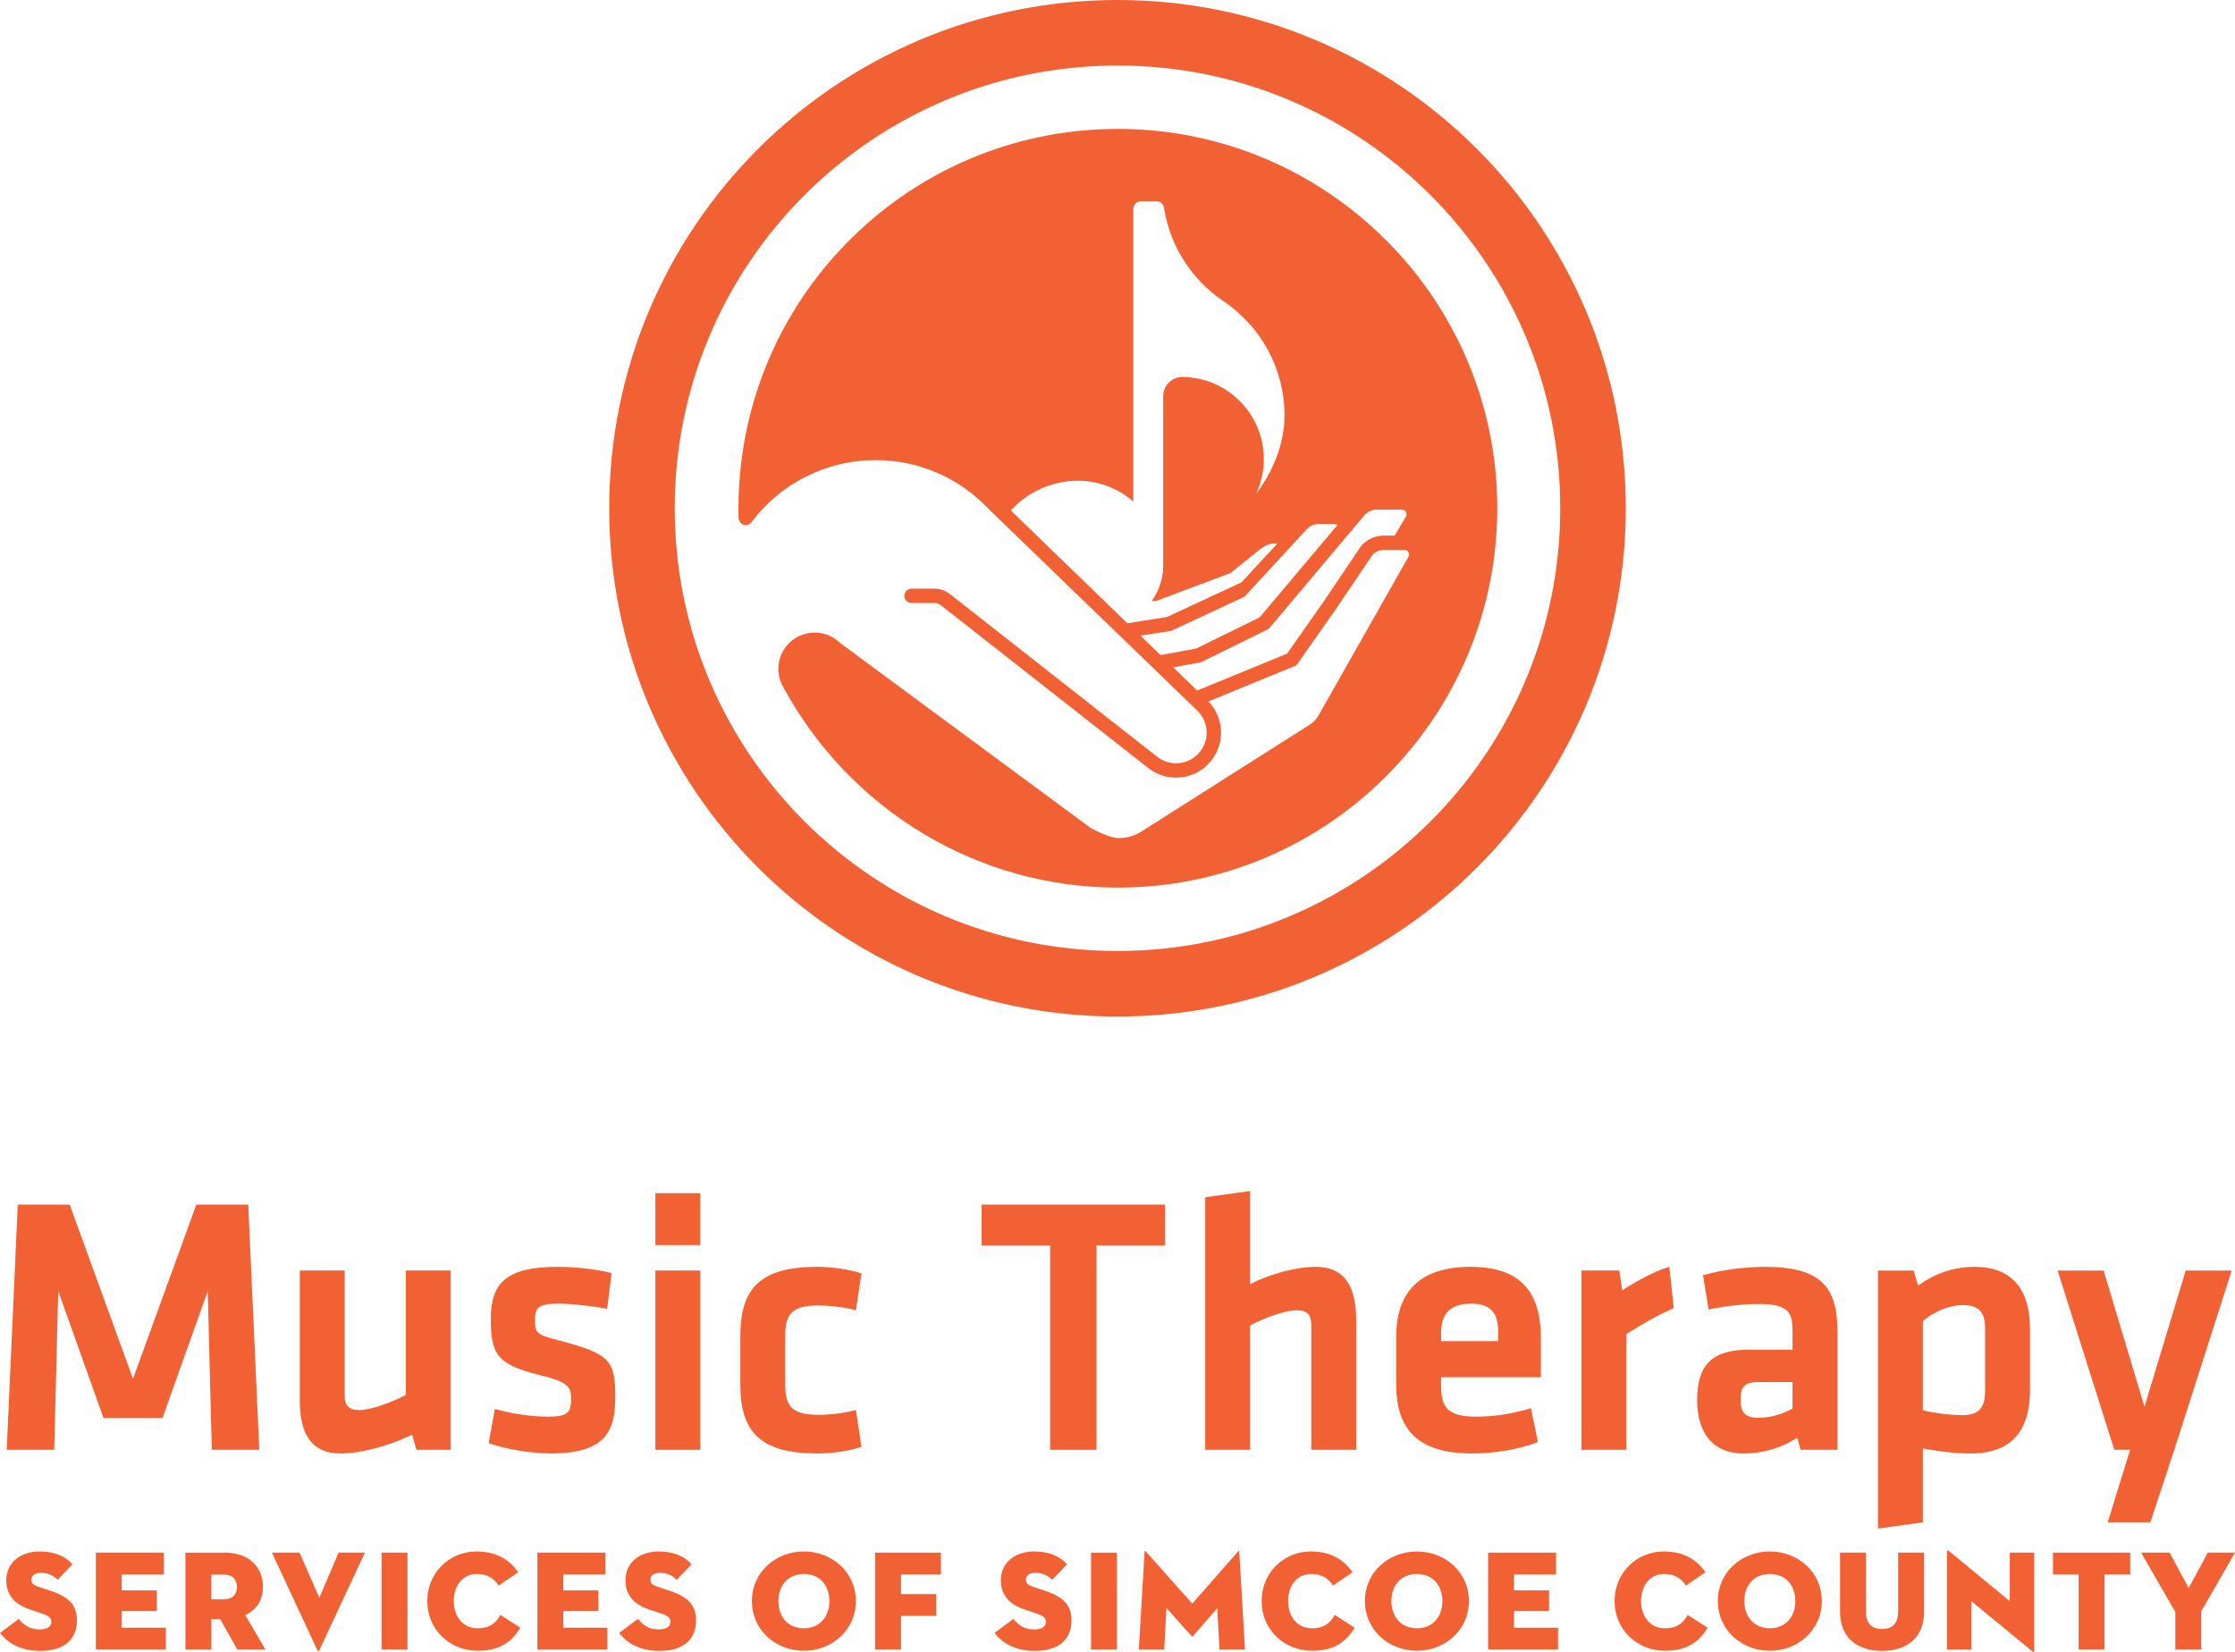 <?xml version="1.0" encoding="utf-8"?>
<!-- Generator: Adobe Illustrator 16.0.3, SVG Export Plug-In . SVG Version: 6.00 Build 0)  -->
<!DOCTYPE svg PUBLIC "-//W3C//DTD SVG 1.1//EN" "http://www.w3.org/Graphics/SVG/1.1/DTD/svg11.dtd">
<svg version="1.1" id="Layer_1" xmlns="http://www.w3.org/2000/svg" xmlns:xlink="http://www.w3.org/1999/xlink" x="0px" y="0px"
	 width="360px" height="266.111px" viewBox="0 0 360 266.111" enable-background="new 0 0 360 266.111" xml:space="preserve">
<g>
	<g>
		<path fill="#F26134" d="M180.065,20.763c-15.51,0-30.295,5.818-41.638,16.379c-11.283,10.508-18.136,24.732-19.292,40.005
			l-0.018,0.152c-0.149,1.979-0.203,3.985-0.156,6.04l0.016,0.18c0.044,0.529,0.442,0.961,0.969,1.047
			c0.375,0.062,0.747-0.066,1.005-0.324c4.541-6.145,11.879-10.121,20.106-10.121c7.167,0,13.627,3.023,18.177,7.862l32.456,31.369
			c0.045,0.053,0.095,0.098,0.146,0.144l0.972,0.938c0.998,0.942,1.551,2.216,1.551,3.589c0,2.717-2.212,4.93-4.93,4.93
			c-1.147,0-2.266-0.402-3.176-1.161l-33.196-26.059c-0.713-0.588-1.611-0.911-2.528-0.911l-3.705-0.003h-0.001
			c-0.641,0-1.159,0.518-1.16,1.159c-0.001,0.637,0.518,1.159,1.157,1.159l3.707,0.003c0.389,0,0.755,0.133,1.078,0.399
			l33.189,26.054c1.301,1.08,2.945,1.677,4.634,1.677c3.997,0,7.25-3.252,7.25-7.248c0-1.873-0.744-3.692-2.033-5.028l13.857-5.683
			c0.203-0.084,0.382-0.226,0.508-0.406l6.122-8.726l5.977-8.85c0.478-0.464,1.105-0.727,1.751-0.741l3.388,0.007
			c0.401,0.018,0.71,0.34,0.71,0.743c0,0.11-0.022,0.217-0.072,0.318c-0.022,0.032-0.044,0.066-0.061,0.102l-14.51,25.593
			c-0.312,0.499-0.708,0.926-1.184,1.274l-27.027,17.158l-0.045,0.035c-1.154,0.774-2.497,1.188-3.892,1.188
			c-1.154,0-3.316-0.974-4.456-1.607l-40.427-29.846c-1.096-1.068-2.538-1.652-4.068-1.652c-3.226,0-5.849,2.626-5.849,5.851
			c0,0.102,0.002,0.205,0.008,0.306c0.041,0.783,0.239,1.546,0.611,2.306l0.027,0.046c10.766,20.09,31.477,32.571,54.051,32.571
			c33.695,0,61.107-27.417,61.107-61.111C241.172,48.177,213.76,20.763,180.065,20.763z M162.83,82.233
			c2.525-2.88,6.623-4.797,10.754-4.797c3.441,0,6.557,1.264,8.967,3.349V33.651h0.014c0-0.683,0.553-1.236,1.234-1.236v0.007h2.469
			v-0.007c0.616,0,1.124,0.452,1.218,1.04l0.026,0.129c0.973,6.127,4.466,11.43,9.373,14.807c0.125,0.083,0.244,0.165,0.368,0.245
			c5.817,4.002,9.648,10.711,9.648,18.295c0,4.683-2.004,9.268-4.571,12.604c0.796-1.698,1.243-3.589,1.243-5.584
			c0-7.206-5.777-13.071-12.95-13.225l-0.177-0.002c-1.703,0-3.084,1.383-3.084,3.085v27.271c0,0.042,0,0.087,0,0.136
			c0,1.916-0.699,4.009-1.854,5.599l0.536,0.039c0.098-0.018,0.194-0.043,0.285-0.084l11.81-4.433
			c0.142-0.063,0.271-0.156,0.38-0.271l4.543-3.673c0.653-0.481,1.408-0.863,2.18-0.842l0.504-0.003l-5.772,6.253l-12.01,5.59
			l-6.373,1.009L162.83,82.233z M183.697,102.39l4.783-0.733c0.106-0.018,0.213-0.047,0.313-0.096l11.457-5.343
			c0.151-0.07,0.286-0.171,0.394-0.296l9.835-10.663c0.5-0.541,1.18-0.84,1.918-0.842l2.525,0.002
			c0.11,0.003,0.196,0.021,0.28,0.056c0.081,0.033,0.165,0.056,0.249,0.068l-12.559,14.907l-10.219,5.022l-5.735,1.052
			L183.697,102.39z M226.48,83.171c0,0,0,0,0,0.003l-1.842,3.102h-1.801c-1.315,0.024-2.543,0.564-3.461,1.509
			c-0.045,0.049-0.087,0.098-0.125,0.156l-6.029,8.927l-5.914,8.426l-14.477,5.94l-3.85-3.732l4.27-0.783
			c0.101-0.018,0.203-0.054,0.299-0.096l10.581-5.201c0.144-0.072,0.271-0.168,0.373-0.292l15.182-18.021
			c0.494-0.637,1.238-1.007,2.069-1.014h4.056c0.41,0,0.746,0.334,0.746,0.746C226.56,82.958,226.533,83.07,226.48,83.171z"/>
		<path fill="#F26134" d="M180,0c-45.218,0-81.874,36.656-81.874,81.872c0,45.218,36.656,81.876,81.874,81.876
			c45.218,0,81.871-36.658,81.871-81.876C261.871,36.656,225.218,0,180,0z M180,153.188c-39.388,0-71.317-31.929-71.317-71.316
			c0-39.387,31.93-71.315,71.317-71.315c39.389,0,71.315,31.929,71.315,71.315C251.315,121.259,219.389,153.188,180,153.188z"/>
	</g>
	<g>
		<path fill="#F26134" d="M26.167,228.436h-9.49l-7.293-20.459L8.732,233.54H1.081l1.78-39.497h8.362l10.201,28.053l10.2-28.053
			h8.362l1.78,39.497h-7.651l-0.654-25.563L26.167,228.436z"/>
		<path fill="#F26134" d="M55.52,204.658v20.163c0,1.541,0.653,2.316,2.313,2.316c1.778,0,4.921-1.068,7.532-2.436v-20.044H72.6
			v28.882h-5.517l-0.711-2.434c-3.618,1.778-8.184,3.026-11.564,3.026c-4.803,0-6.523-3.382-6.523-8.541v-20.934H55.52z"/>
		<path fill="#F26134" d="M88.669,234.132c-3.084,0-7.296-0.712-9.964-1.659l1.008-5.519c2.432,0.711,5.634,1.247,8.598,1.247
			c3.204,0,3.678-0.711,3.678-2.906c0-1.779-0.355-2.668-5.041-3.792c-7.056-1.723-7.888-3.502-7.888-9.079
			c0-5.809,2.551-8.357,10.794-8.357c2.668,0,6.168,0.354,8.658,1.008l-0.712,5.749c-2.194-0.413-5.692-0.829-7.946-0.829
			c-3.143,0-3.678,0.714-3.678,2.492c0,2.312,0.18,2.486,4.093,3.496c8.065,2.138,8.836,3.204,8.836,9.134
			C99.107,230.694,97.387,234.132,88.669,234.132z"/>
		<path fill="#F26134" d="M105.559,200.565v-8.361h7.235v8.361H105.559z M105.559,233.54v-28.882h7.235v28.882H105.559z"/>
		<path fill="#F26134" d="M119.248,223.042v-7.888c0-7.771,3.381-11.088,12.454-11.088c2.017,0,4.923,0.354,7.058,1.064l-0.89,5.931
			c-1.957-0.532-4.567-0.771-5.992-0.771c-4.15,0-5.396,1.243-5.396,4.803v8.006c0,3.558,1.246,4.806,5.396,4.806
			c1.84,0,3.917-0.24,5.992-0.769l0.89,5.928c-1.898,0.651-4.686,1.067-7.058,1.067C122.628,234.132,119.248,230.81,119.248,223.042
			z"/>
		<path fill="#F26134" d="M169.148,200.622h-11.03v-6.579h29.536v6.579h-11.032v32.918h-7.474V200.622z"/>
		<path fill="#F26134" d="M211.211,233.54v-20.163c0-1.544-0.649-2.314-2.314-2.314c-1.779,0-4.921,1.066-7.532,2.434v20.044h-7.234
			v-40.685l7.234-1.009v15.004c3.204-1.66,7.474-2.783,10.559-2.783c4.802,0,6.521,3.378,6.521,8.536v20.937H211.211z"/>
		<path fill="#F26134" d="M237.76,228.202c2.787,0,5.691-0.415,8.834-1.362l1.129,5.457c-3.262,1.243-7.176,1.836-10.616,1.836
			c-9.074,0-12.218-4.212-12.218-11.148v-7.65c0-6.113,2.728-11.267,11.98-11.267s11.327,5.392,11.327,11.621v6.169h-16.071v1.481
			C232.125,226.839,233.371,228.202,237.76,228.202z M232.125,216.042h9.191v-1.422c0-2.726-0.83-4.625-4.387-4.625
			s-4.804,1.899-4.804,4.625V216.042z"/>
		<path fill="#F26134" d="M269.604,210.708c-2.789,1.243-5.042,2.549-7.65,4.209v18.622h-7.235v-28.882h6.109l0.473,3.201
			c1.602-1.068,5.042-3.082,7.591-3.792L269.604,210.708z"/>
		<path fill="#F26134" d="M295.964,233.54h-5.928l-0.536-1.956c-2.608,1.716-5.691,2.549-8.6,2.549c-5.276,0-7.531-3.62-7.531-8.599
			c0-5.872,2.553-8.125,8.423-8.125h6.938v-3.023c0-3.204-0.889-4.331-5.513-4.331c-2.612,0-5.457,0.356-8.006,0.889l-0.892-5.515
			c2.729-0.833,6.702-1.361,9.906-1.361c9.071,0,11.738,3.198,11.738,10.434V233.54z M288.729,222.627h-5.336
			c-2.372,0-3.025,0.654-3.025,2.843c0,2.021,0.653,2.91,2.904,2.91c2.136,0,4.095-0.715,5.457-1.485V222.627z"/>
		<path fill="#F26134" d="M326.98,223.931c0,6.404-2.849,10.201-9.548,10.201c-2.551,0-5.456-0.358-7.712-0.833v11.924l-7.234,1.011
			v-41.576h5.751l0.713,2.431c2.549-1.839,5.515-3.021,9.135-3.021c5.811,0,8.896,3.438,8.896,10.017V223.931z M309.721,227.193
			c1.899,0.417,4.331,0.771,6.405,0.771c2.61,0,3.619-1.243,3.619-3.855v-10.199c0-2.374-0.89-3.675-3.558-3.675
			c-2.372,0-4.925,1.186-6.467,2.607V227.193z"/>
		<path fill="#F26134" d="M350.225,233.54l-3.855,11.684h-6.88l3.618-11.684h-2.551l-9.133-28.882h7.412l6.584,21.943l6.643-21.943
			h7.41L350.225,233.54z"/>
		<g>
			<path fill="#F26134" d="M0,263.045l3.03-2.271c0.757,0.938,1.697,1.698,3.259,1.698c1.238,0,1.973-0.366,1.973-1.238
				c0-0.663-0.505-0.987-1.537-1.332l-1.837-0.62c-2.27-0.756-3.877-2.132-3.877-4.704c0-3.075,2.546-4.66,5.323-4.66
				c2.754,0,4.406,0.985,5.325,2.067l-2.387,2.5c-0.642-0.665-1.469-1.124-2.707-1.124c-1.01,0-1.515,0.459-1.515,1.079
				c0,0.599,0.344,0.895,1.102,1.148l2.064,0.689c3.122,1.029,4.177,2.521,4.177,4.727c0,2.868-1.79,4.931-5.921,4.931
				C2.96,265.936,0.964,264.332,0,263.045z"/>
			<path fill="#F26134" d="M15.441,250.104h10.944v3.511h-6.77v2.569h5.646v3.33h-5.646v2.686h7.091v3.508H15.441V250.104z"/>
			<path fill="#F26134" d="M34.046,265.708h-4.175v-15.604h6.31c3.971,0,6.173,2.341,6.173,5.532c0,2.063-0.986,3.692-2.846,4.54
				l3.236,5.531h-4.521l-2.754-4.888h-1.422V265.708z M35.974,257.632c1.424,0,2.18-0.713,2.18-1.996
				c0-1.287-0.756-2.001-2.18-2.001h-1.928v3.997H35.974z"/>
			<path fill="#F26134" d="M51.415,265.869c-0.07,0.137-0.208,0.137-0.277,0l-7.343-15.765h4.452l3.19,7.276l3.098-7.276h4.246
				L51.415,265.869z"/>
			<path fill="#F26134" d="M61.46,250.104h4.177v15.604H61.46V250.104z"/>
			<path fill="#F26134" d="M76.948,265.913c-4.384,0-8.123-3.302-8.123-8.006c0-4.706,3.717-7.988,7.893-7.988
				c3.374,0,5.439,1.425,6.747,3.35l-3.144,2.134c-0.596-0.916-1.561-1.854-3.534-1.854c-2.296,0-3.694,1.903-3.694,4.359
				s1.444,4.381,3.831,4.381c2.019,0,3.006-0.914,3.672-2.153l3.211,2.065C82.271,264.789,80.115,265.913,76.948,265.913z"/>
			<path fill="#F26134" d="M86.558,250.104h10.947v3.511h-6.77v2.569h5.644v3.33h-5.644v2.686h7.09v3.508H86.558V250.104z"/>
			<path fill="#F26134" d="M99.727,263.045l3.03-2.271c0.756,0.938,1.698,1.698,3.258,1.698c1.24,0,1.974-0.366,1.974-1.238
				c0-0.663-0.506-0.987-1.538-1.332l-1.835-0.62c-2.271-0.756-3.878-2.132-3.878-4.704c0-3.075,2.546-4.66,5.323-4.66
				c2.753,0,4.406,0.985,5.325,2.067l-2.387,2.5c-0.643-0.665-1.47-1.124-2.708-1.124c-1.01,0-1.515,0.459-1.515,1.079
				c0,0.599,0.346,0.895,1.101,1.148l2.066,0.689c3.121,1.029,4.176,2.521,4.176,4.727c0,2.868-1.79,4.931-5.92,4.931
				C102.687,265.936,100.69,264.332,99.727,263.045z"/>
			<path fill="#F26134" d="M121.108,257.907c0-4.706,3.878-7.988,8.375-7.988c4.498,0,8.375,3.282,8.375,7.988
				c0,4.704-3.877,8.006-8.375,8.006C124.986,265.913,121.108,262.611,121.108,257.907z M133.591,257.907
				c0-2.456-1.492-4.359-4.108-4.359c-2.615,0-4.107,1.903-4.107,4.359s1.493,4.381,4.107,4.381
				C132.1,262.288,133.591,260.363,133.591,257.907z"/>
			<path fill="#F26134" d="M140.953,250.104h10.602v3.511h-6.426v3.168h5.668v3.509h-5.668v5.416h-4.176V250.104z"/>
			<path fill="#F26134" d="M160.2,263.045l3.029-2.271c0.758,0.938,1.698,1.698,3.258,1.698c1.24,0,1.974-0.366,1.974-1.238
				c0-0.663-0.506-0.987-1.537-1.332l-1.836-0.62c-2.271-0.756-3.878-2.132-3.878-4.704c0-3.075,2.548-4.66,5.324-4.66
				c2.754,0,4.405,0.985,5.324,2.067l-2.386,2.5c-0.643-0.665-1.47-1.124-2.708-1.124c-1.01,0-1.515,0.459-1.515,1.079
				c0,0.599,0.344,0.895,1.101,1.148l2.066,0.689c3.121,1.029,4.175,2.521,4.175,4.727c0,2.868-1.79,4.931-5.92,4.931
				C163.159,265.936,161.163,264.332,160.2,263.045z"/>
			<path fill="#F26134" d="M175.733,250.104h4.174v15.604h-4.174V250.104z"/>
			<path fill="#F26134" d="M184.357,249.941c0.024-0.16,0.116-0.133,0.208-0.022l7.479,8.4l7.367-8.4
				c0.089-0.11,0.182-0.138,0.205,0.022l0.919,15.767h-4.107l-0.369-6.655l-3.899,4.52c-0.07,0.07-0.138,0.07-0.205,0l-4.065-4.541
				l-0.364,6.677h-4.088L184.357,249.941z"/>
			<path fill="#F26134" d="M211.341,265.913c-4.384,0-8.127-3.302-8.127-8.006c0-4.706,3.719-7.988,7.896-7.988
				c3.372,0,5.439,1.425,6.747,3.35l-3.145,2.134c-0.597-0.916-1.56-1.854-3.535-1.854c-2.293,0-3.695,1.903-3.695,4.359
				s1.446,4.381,3.835,4.381c2.019,0,3.004-0.914,3.669-2.153l3.212,2.065C216.665,264.789,214.506,265.913,211.341,265.913z"/>
			<path fill="#F26134" d="M219.851,257.907c0-4.706,3.876-7.988,8.375-7.988c4.496,0,8.375,3.282,8.375,7.988
				c0,4.704-3.88,8.006-8.375,8.006C223.727,265.913,219.851,262.611,219.851,257.907z M232.33,257.907
				c0-2.456-1.49-4.359-4.104-4.359c-2.617,0-4.109,1.903-4.109,4.359s1.492,4.381,4.109,4.381
				C230.84,262.288,232.33,260.363,232.33,257.907z"/>
			<path fill="#F26134" d="M239.693,250.104h10.946v3.511h-6.77v2.569h5.646v3.33h-5.646v2.686h7.091v3.508h-11.267V250.104z"/>
			<path fill="#F26134" d="M268.188,265.913c-4.382,0-8.122-3.302-8.122-8.006c0-4.706,3.717-7.988,7.895-7.988
				c3.371,0,5.436,1.425,6.743,3.35l-3.145,2.134c-0.597-0.916-1.558-1.854-3.53-1.854c-2.297,0-3.696,1.903-3.696,4.359
				s1.446,4.381,3.832,4.381c2.019,0,3.006-0.914,3.672-2.153l3.214,2.065C273.511,264.789,271.355,265.913,268.188,265.913z"/>
			<path fill="#F26134" d="M276.697,257.907c0-4.706,3.876-7.988,8.373-7.988c4.501,0,8.378,3.282,8.378,7.988
				c0,4.704-3.877,8.006-8.378,8.006C280.573,265.913,276.697,262.611,276.697,257.907z M289.18,257.907
				c0-2.456-1.491-4.359-4.109-4.359c-2.615,0-4.106,1.903-4.106,4.359s1.491,4.381,4.106,4.381
				C287.688,262.288,289.18,260.363,289.18,257.907z"/>
			<path fill="#F26134" d="M296.382,259.671v-9.567h4.174v9.525c0,1.765,0.828,2.773,2.593,2.773c1.767,0,2.595-1.009,2.595-2.773
				v-9.525h4.177v9.567c0,4.202-2.869,6.265-6.771,6.265C299.25,265.936,296.382,263.874,296.382,259.671z"/>
			<path fill="#F26134" d="M317.532,257.928v7.779h-3.924v-15.812c0-0.137,0.068-0.252,0.324-0.044l9.795,8.076v-7.824h3.925v15.832
				c0,0.186-0.069,0.255-0.322,0.049L317.532,257.928z"/>
			<path fill="#F26134" d="M334.81,253.615h-4.132v-3.511h12.438v3.511h-4.133v12.093h-4.174V253.615z"/>
			<path fill="#F26134" d="M344.878,250.104h4.59l3.074,5.713l3.076-5.713H360l-5.439,9.454v6.149h-4.175v-6.036L344.878,250.104z"
				/>
		</g>
	</g>
</g>
</svg>
